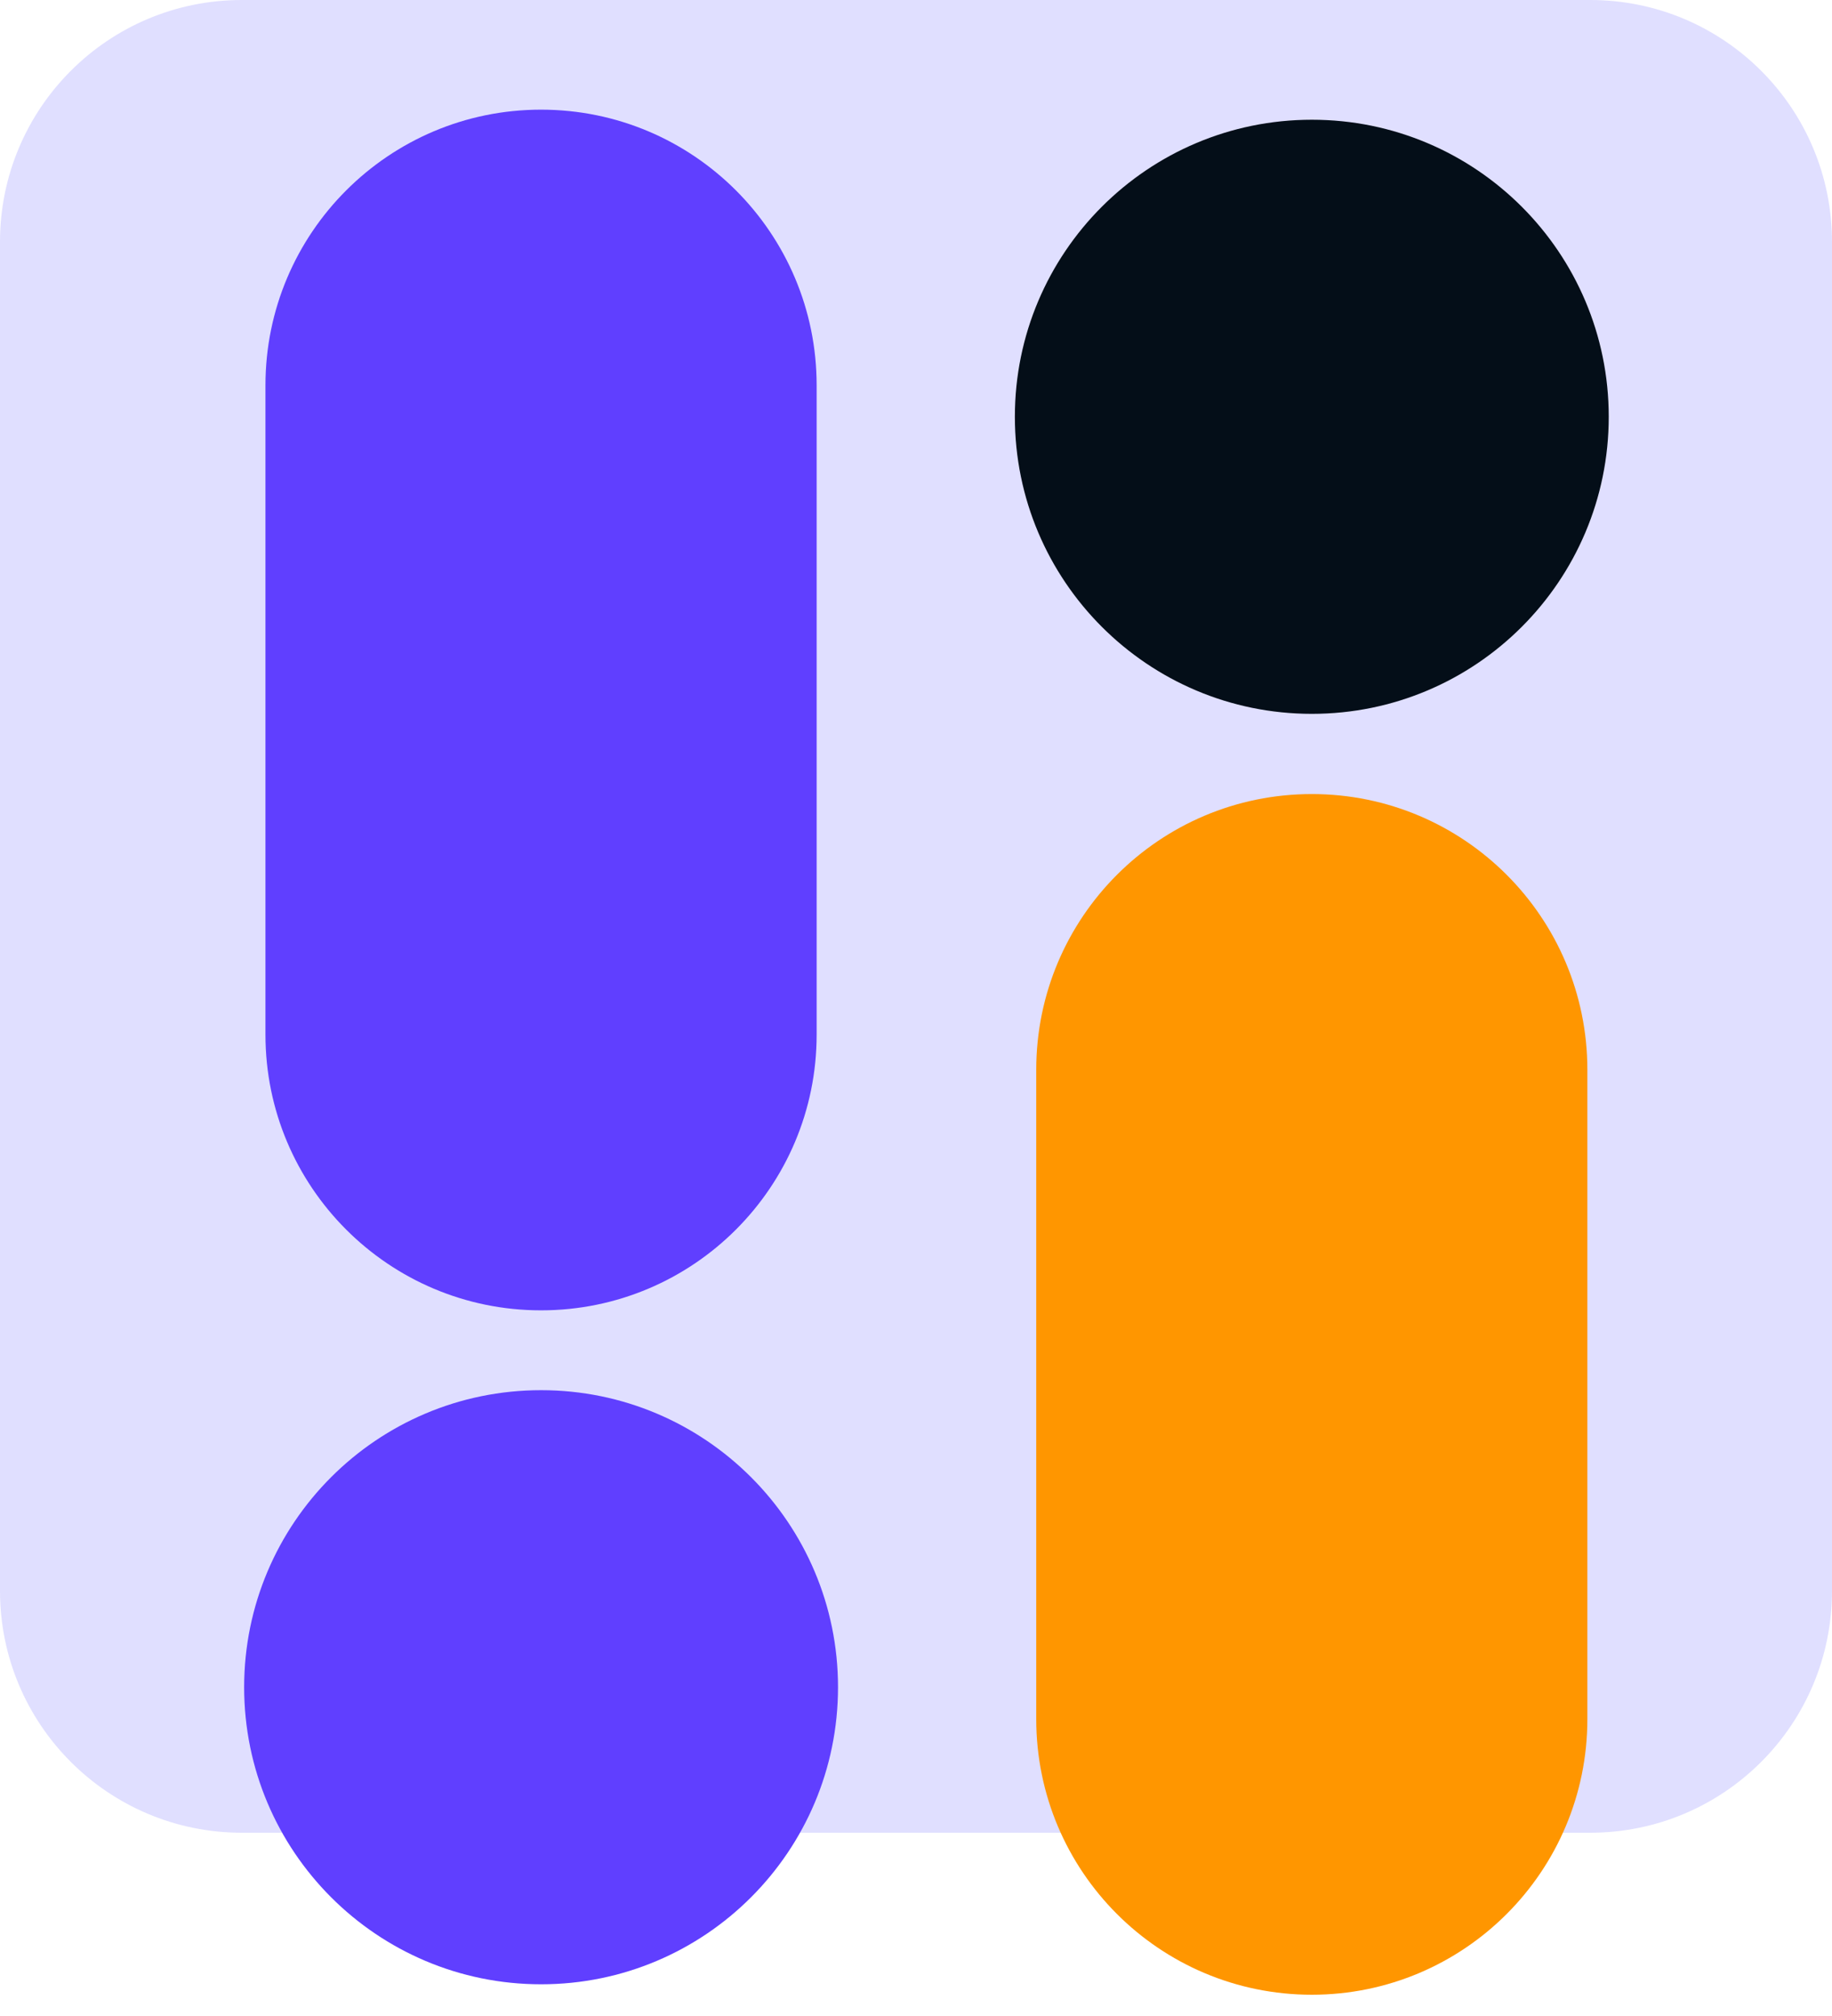 <svg width="30" height="33" viewBox="0 0 30 33" fill="none" xmlns="http://www.w3.org/2000/svg">
<path d="M26.041 0H3.959C1.772 0 0 1.772 0 3.959V26.041C0 28.228 1.772 30 3.959 30H26.041C28.228 30 30 28.228 30 26.041V3.959C30 1.772 28.228 0 26.041 0Z" fill="#E0DFFF"/>
<path d="M25.994 17.511C25.994 15.018 23.974 12.998 21.482 12.998C18.989 12.998 16.969 15.018 16.969 17.511V28.14C16.969 30.632 18.989 32.652 21.482 32.652C23.974 32.652 25.994 30.632 25.994 28.14V17.511Z" fill="#FF9600"/>
<path d="M21.482 11.685C24.167 11.685 26.344 9.508 26.344 6.822C26.344 4.137 24.167 1.96 21.482 1.96C18.796 1.96 16.619 4.137 16.619 6.822C16.619 9.508 18.796 11.685 21.482 11.685Z" fill="#040E18"/>
<path d="M4.347 16.936C4.347 19.429 6.368 21.449 8.86 21.449C11.353 21.449 13.373 19.429 13.373 16.936L13.373 6.307C13.373 3.815 11.353 1.795 8.86 1.795C6.368 1.795 4.347 3.815 4.347 6.307L4.347 16.936Z" fill="#603FFF"/>
<path d="M8.861 32.481C11.546 32.481 13.723 30.304 13.723 27.618C13.723 24.933 11.546 22.756 8.861 22.756C6.175 22.756 3.998 24.933 3.998 27.618C3.998 30.304 6.175 32.481 8.861 32.481Z" fill="#603FFF"/>
</svg>
